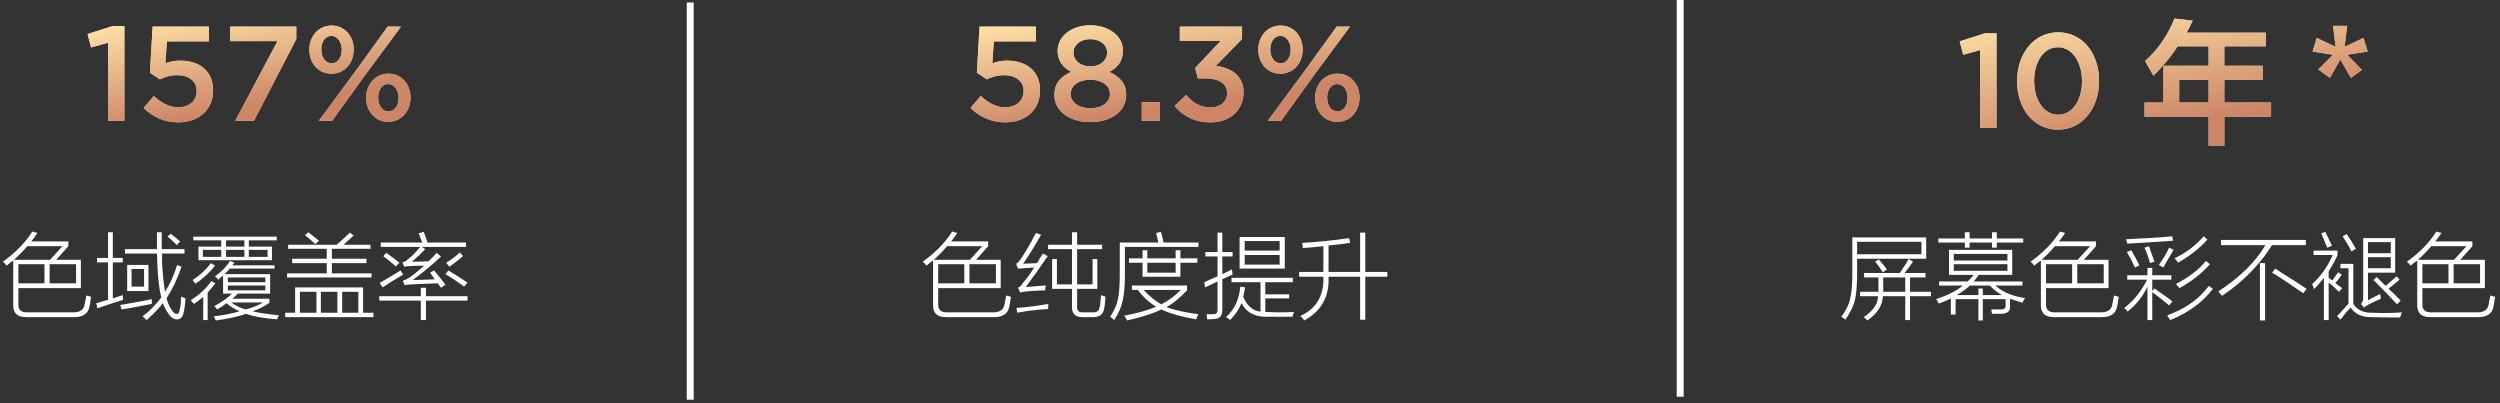 <svg 
 xmlns="http://www.w3.org/2000/svg"
 xmlns:xlink="http://www.w3.org/1999/xlink"
 width="372px" height="60px">
<rect width="100%" height="100%" fill="#333333" stroke="none"/>
<defs>
<linearGradient id="PSgrad_0" x1="50%" x2="0%" y1="86.603%" y2="0%">
  <stop offset="0%" stop-color="rgb(205,133,102)" stop-opacity="1" />
  <stop offset="100%" stop-color="rgb(255,228,168)" stop-opacity="1" />
</linearGradient>

</defs>
<path fill-rule="evenodd"  fill="rgb(255, 255, 255)"
 d="M63.383,44.729 L63.383,47.627 L62.618,47.627 L62.618,44.729 L56.438,44.729 L56.438,44.072 L62.618,44.072 L62.618,42.815 L63.383,42.815 L63.383,44.072 L69.563,44.072 L69.563,44.729 L63.383,44.729 ZM66.282,40.791 L66.719,40.245 C67.630,40.791 68.579,41.393 69.563,42.049 L69.071,42.651 C68.086,41.922 67.157,41.302 66.282,40.791 ZM66.883,39.697 L66.391,39.096 C67.193,38.623 67.868,38.112 68.414,37.565 L68.907,38.112 C68.250,38.659 67.575,39.187 66.883,39.697 ZM63.274,37.072 C62.618,37.766 61.961,38.385 61.305,38.932 C61.487,38.932 61.833,38.932 62.344,38.932 C63.000,38.896 63.474,38.877 63.766,38.877 C64.239,38.440 64.641,38.021 64.969,37.620 L65.625,38.166 C64.349,39.370 62.946,40.536 61.414,41.666 C62.071,41.666 63.164,41.630 64.696,41.557 C64.477,41.228 64.239,40.901 63.985,40.572 L64.586,40.245 C65.315,41.084 65.880,41.794 66.282,42.377 L65.625,42.815 C65.479,42.596 65.315,42.377 65.133,42.158 C64.440,42.195 63.438,42.232 62.125,42.268 C62.454,42.268 62.125,42.286 61.141,42.322 C60.813,42.322 60.503,42.359 60.211,42.432 L59.938,41.776 C60.266,41.666 60.575,41.521 60.868,41.338 C61.341,41.047 62.089,40.445 63.110,39.533 C62.344,39.533 61.633,39.552 60.977,39.588 C60.722,39.588 60.448,39.625 60.157,39.697 L59.883,39.041 C60.102,39.005 60.321,38.896 60.539,38.713 C61.268,38.166 61.925,37.510 62.508,36.745 L56.657,36.745 L56.657,36.088 L62.836,36.088 C62.800,35.979 62.727,35.797 62.618,35.541 C62.471,35.177 62.362,34.904 62.289,34.721 L63.055,34.502 C63.128,34.685 63.219,34.940 63.329,35.268 C63.474,35.633 63.565,35.906 63.602,36.088 L69.344,36.088 L69.344,36.745 L62.782,36.745 L63.274,37.072 ZM57.477,37.620 C58.243,38.166 58.899,38.659 59.446,39.096 L58.899,39.643 C58.169,38.987 57.550,38.477 57.039,38.112 L57.477,37.620 ZM59.993,40.846 C59.846,40.955 59.610,41.102 59.282,41.283 C58.771,41.576 57.987,42.068 56.930,42.760 L56.493,42.104 C56.857,41.885 57.385,41.576 58.078,41.174 C58.735,40.773 59.245,40.463 59.610,40.245 L59.993,40.846 ZM42.438,46.533 L43.914,46.533 L43.914,42.760 L54.032,42.760 L54.032,46.533 L55.563,46.533 L55.563,47.190 L42.438,47.190 L42.438,46.533 ZM50.914,46.533 L53.321,46.533 L53.321,43.416 L50.914,43.416 L50.914,46.533 ZM47.743,46.533 L50.203,46.533 L50.203,43.416 L47.743,43.416 L47.743,46.533 ZM44.625,46.533 L47.086,46.533 L47.086,43.416 L44.625,43.416 L44.625,46.533 ZM42.711,40.682 L48.617,40.682 L48.617,39.151 L43.477,39.151 L43.477,38.495 L48.617,38.495 L48.617,37.018 L42.875,37.018 L42.875,36.416 L50.094,36.416 C50.860,35.760 51.516,35.159 52.063,34.611 L52.610,35.049 C52.354,35.304 51.917,35.705 51.297,36.252 C51.735,35.888 51.680,35.943 51.133,36.416 L55.125,36.416 L55.125,37.018 L49.383,37.018 L49.383,38.495 L54.524,38.495 L54.524,39.151 L49.383,39.151 L49.383,40.682 L55.289,40.682 L55.289,41.283 L42.711,41.283 L42.711,40.682 ZM45.993,35.486 C45.700,35.268 45.500,35.104 45.391,34.995 L45.883,34.557 C46.174,34.776 46.539,35.068 46.977,35.432 C47.196,35.615 47.360,35.742 47.469,35.815 L46.922,36.307 C46.703,36.125 46.393,35.852 45.993,35.486 ZM36.586,46.697 C35.346,47.135 33.852,47.463 32.102,47.682 C32.065,47.536 31.956,47.335 31.774,47.080 C33.305,46.898 34.599,46.643 35.656,46.315 C34.963,46.023 34.307,45.623 33.688,45.112 C33.286,45.440 32.831,45.750 32.320,46.041 C32.247,45.932 32.102,45.768 31.883,45.549 C32.977,44.966 33.852,44.346 34.508,43.690 L33.195,43.690 L33.195,41.010 C33.122,41.084 32.995,41.174 32.813,41.283 C32.667,41.429 32.557,41.539 32.485,41.612 C32.448,41.576 32.411,41.539 32.375,41.502 C32.192,41.283 32.065,41.156 31.992,41.120 C32.940,40.463 33.688,39.697 34.235,38.822 L34.891,39.096 C34.854,39.133 34.799,39.187 34.727,39.260 C34.653,39.370 34.599,39.443 34.563,39.479 L40.852,39.479 L40.852,39.971 L34.180,39.971 C34.071,40.117 33.888,40.318 33.633,40.572 C33.524,40.682 33.450,40.755 33.414,40.791 L40.196,40.791 L40.196,43.690 L35.383,43.690 C35.127,43.982 34.854,44.237 34.563,44.455 L40.086,44.455 L40.086,45.057 C39.321,45.604 38.481,46.023 37.571,46.315 C38.409,46.533 39.721,46.733 41.508,46.916 C41.399,47.062 41.307,47.263 41.235,47.518 C39.302,47.372 37.753,47.098 36.586,46.697 ZM39.485,41.283 L33.906,41.283 L33.906,41.995 L39.485,41.995 L39.485,41.283 ZM39.485,43.197 L39.485,42.487 L33.906,42.487 L33.906,43.197 L39.485,43.197 ZM39.156,45.002 L34.399,45.002 C35.091,45.513 35.821,45.859 36.586,46.041 C37.571,45.786 38.427,45.440 39.156,45.002 ZM37.024,36.690 L40.469,36.690 L40.469,38.713 L29.531,38.713 L29.531,36.690 L32.922,36.690 L32.922,35.760 L28.766,35.760 L28.766,35.213 L41.180,35.213 L41.180,35.760 L37.024,35.760 L37.024,36.690 ZM37.024,38.221 L39.813,38.221 L39.813,37.182 L37.024,37.182 L37.024,38.221 ZM32.922,37.182 L30.188,37.182 L30.188,38.221 L32.922,38.221 L32.922,37.182 ZM36.367,35.760 L33.633,35.760 L33.633,36.690 L36.367,36.690 L36.367,35.760 ZM36.367,37.182 L33.633,37.182 L33.633,38.221 L36.367,38.221 L36.367,37.182 ZM31.992,39.533 C31.190,40.554 30.224,41.447 29.094,42.213 C29.057,42.141 28.985,42.049 28.875,41.940 C28.766,41.830 28.692,41.740 28.656,41.666 C29.713,41.010 30.625,40.172 31.391,39.151 L31.992,39.533 ZM32.047,42.158 C31.719,42.596 31.336,43.052 30.899,43.526 L30.899,47.627 L30.242,47.627 L30.242,44.182 C29.805,44.547 29.349,44.893 28.875,45.221 C28.838,45.185 28.766,45.112 28.656,45.002 C28.547,44.857 28.456,44.748 28.383,44.674 C29.659,43.873 30.680,42.924 31.445,41.830 L32.047,42.158 ZM26.305,46.697 C26.524,46.733 26.669,46.533 26.742,46.096 C26.852,45.732 26.924,45.076 26.961,44.127 C27.180,44.237 27.399,44.328 27.617,44.401 C27.544,45.312 27.453,45.987 27.344,46.424 C27.198,47.190 26.852,47.554 26.305,47.518 C25.867,47.518 25.484,47.280 25.156,46.807 C24.792,46.333 24.481,45.768 24.227,45.112 C23.789,45.732 22.987,46.569 21.820,47.627 C21.638,47.444 21.438,47.263 21.219,47.080 C22.313,46.241 23.242,45.294 24.008,44.237 C23.716,43.252 23.516,41.594 23.406,39.260 C23.406,38.786 23.388,38.276 23.352,37.729 L18.594,37.729 L18.594,37.072 L23.352,37.072 C23.352,36.271 23.352,35.432 23.352,34.557 L24.063,34.557 C24.063,35.322 24.063,36.161 24.063,37.072 L27.453,37.072 L27.453,37.729 L24.117,37.729 C24.117,38.276 24.117,38.768 24.117,39.205 C24.227,40.919 24.372,42.322 24.555,43.416 C25.284,42.286 25.885,40.955 26.359,39.424 L27.016,39.697 C26.395,41.484 25.649,43.052 24.774,44.401 C25.028,45.240 25.320,45.859 25.649,46.260 C25.867,46.588 26.086,46.733 26.305,46.697 ZM25.266,35.486 C25.120,35.377 25.010,35.286 24.938,35.213 L25.375,34.776 C25.885,35.141 26.359,35.523 26.797,35.924 L26.305,36.471 C26.086,36.216 25.739,35.888 25.266,35.486 ZM14.328,45.112 C14.547,45.076 14.856,44.984 15.258,44.838 C15.622,44.729 15.895,44.656 16.078,44.620 L16.078,39.041 L14.438,39.041 L14.438,38.385 L16.078,38.385 L16.078,34.557 L16.789,34.557 L16.789,38.385 L18.266,38.385 L18.266,39.041 L16.789,39.041 L16.789,44.401 C17.299,44.219 17.791,44.054 18.266,43.908 C18.266,44.273 18.284,44.510 18.320,44.620 C16.899,45.057 15.622,45.477 14.492,45.877 L14.328,45.112 ZM13.289,45.713 C13.070,46.733 12.268,47.225 10.883,47.190 L3.883,47.190 C2.606,47.190 1.969,46.606 1.969,45.440 L1.969,38.768 C1.641,38.987 1.312,39.242 0.984,39.533 C0.838,39.315 0.656,39.115 0.437,38.932 C2.333,37.584 3.791,36.088 4.812,34.447 L5.578,34.666 C5.286,35.104 4.977,35.523 4.648,35.924 L10.172,35.924 L10.172,36.635 L8.367,38.659 L12.031,38.659 L12.031,42.870 L2.734,42.870 L2.734,45.276 C2.698,46.114 3.172,46.514 4.156,46.479 L10.719,46.479 C11.813,46.514 12.432,46.151 12.578,45.385 C12.688,44.838 12.778,44.365 12.852,43.963 C12.924,44.000 12.997,44.018 13.070,44.018 C13.252,44.091 13.416,44.146 13.563,44.182 C13.526,44.328 13.489,44.529 13.453,44.783 C13.453,44.966 13.398,45.276 13.289,45.713 ZM9.297,36.635 L4.047,36.635 C3.463,37.328 2.807,38.002 2.078,38.659 L7.437,38.659 L9.297,36.635 ZM7.383,42.158 L11.320,42.158 L11.320,39.315 L7.383,39.315 L7.383,42.158 ZM6.617,42.158 L6.617,39.315 L2.734,39.315 L2.734,42.158 L6.617,42.158 ZM18.922,39.424 L22.094,39.424 L22.094,43.307 L18.922,43.307 L18.922,39.424 ZM19.578,42.651 L21.438,42.651 L21.438,40.026 L19.578,40.026 L19.578,42.651 ZM22.586,44.510 C22.586,44.729 22.586,44.966 22.586,45.221 C22.258,45.294 21.692,45.404 20.891,45.549 C19.614,45.804 18.684,45.969 18.102,46.041 L17.883,45.385 C18.502,45.276 19.541,45.094 21.000,44.838 C21.729,44.693 22.258,44.584 22.586,44.510 Z"/>
<path fill-rule="evenodd"  fill="rgb(236, 217, 202)"
 d="M57.769,18.124 C55.809,18.124 54.489,16.524 54.489,14.584 L54.489,14.544 C54.489,12.583 55.829,10.964 57.809,10.964 C59.769,10.964 61.089,12.583 61.089,14.504 L61.089,14.544 C61.089,16.484 59.749,18.124 57.769,18.124 ZM59.309,14.544 C59.309,13.424 58.669,12.503 57.769,12.503 C56.829,12.503 56.269,13.424 56.269,14.504 L56.269,14.544 C56.269,15.684 56.909,16.584 57.809,16.584 C58.749,16.584 59.309,15.664 59.309,14.584 L59.309,14.544 ZM49.429,17.964 L47.449,17.964 L52.949,10.524 L57.689,3.963 L59.669,3.963 L54.149,11.424 L49.429,17.964 ZM49.309,10.964 C47.349,10.964 46.029,9.363 46.029,7.423 L46.029,7.384 C46.029,5.423 47.369,3.804 49.349,3.804 C51.329,3.804 52.629,5.423 52.629,7.343 L52.629,7.384 C52.629,9.324 51.309,10.964 49.309,10.964 ZM50.849,7.384 C50.849,6.264 50.209,5.343 49.309,5.343 C48.369,5.343 47.809,6.264 47.809,7.343 L47.809,7.384 C47.809,8.524 48.449,9.424 49.349,9.424 C50.289,9.424 50.849,8.504 50.849,7.423 L50.849,7.384 ZM35.009,17.964 L41.289,6.124 L34.249,6.124 L34.249,3.963 L44.089,3.963 L44.089,5.824 L37.789,17.964 L35.009,17.964 ZM26.509,18.204 C24.369,18.204 22.689,17.344 21.369,16.064 L22.889,14.284 C24.009,15.324 25.189,15.964 26.489,15.964 C28.169,15.964 29.269,15.004 29.269,13.543 L29.269,13.504 C29.269,12.084 28.069,11.184 26.369,11.184 C25.369,11.184 24.509,11.463 23.789,11.804 L22.309,10.824 L22.709,3.963 L31.089,3.963 L31.089,6.163 L24.829,6.163 L24.609,9.424 C25.269,9.184 25.889,9.024 26.829,9.024 C29.549,9.024 31.709,10.464 31.709,13.424 L31.709,13.464 C31.709,16.324 29.609,18.204 26.509,18.204 ZM16.069,6.363 L13.549,7.063 L13.029,5.064 L16.809,3.864 L18.509,3.864 L18.509,17.964 L16.069,17.964 L16.069,6.363 Z"/>
<path fill="url(#PSgrad_0)"
 d="M57.769,18.124 C55.809,18.124 54.489,16.524 54.489,14.584 L54.489,14.544 C54.489,12.583 55.829,10.964 57.809,10.964 C59.769,10.964 61.089,12.583 61.089,14.504 L61.089,14.544 C61.089,16.484 59.749,18.124 57.769,18.124 ZM59.309,14.544 C59.309,13.424 58.669,12.503 57.769,12.503 C56.829,12.503 56.269,13.424 56.269,14.504 L56.269,14.544 C56.269,15.684 56.909,16.584 57.809,16.584 C58.749,16.584 59.309,15.664 59.309,14.584 L59.309,14.544 ZM49.429,17.964 L47.449,17.964 L52.949,10.524 L57.689,3.963 L59.669,3.963 L54.149,11.424 L49.429,17.964 ZM49.309,10.964 C47.349,10.964 46.029,9.363 46.029,7.423 L46.029,7.384 C46.029,5.423 47.369,3.804 49.349,3.804 C51.329,3.804 52.629,5.423 52.629,7.343 L52.629,7.384 C52.629,9.324 51.309,10.964 49.309,10.964 ZM50.849,7.384 C50.849,6.264 50.209,5.343 49.309,5.343 C48.369,5.343 47.809,6.264 47.809,7.343 L47.809,7.384 C47.809,8.524 48.449,9.424 49.349,9.424 C50.289,9.424 50.849,8.504 50.849,7.423 L50.849,7.384 ZM35.009,17.964 L41.289,6.124 L34.249,6.124 L34.249,3.963 L44.089,3.963 L44.089,5.824 L37.789,17.964 L35.009,17.964 ZM26.509,18.204 C24.369,18.204 22.689,17.344 21.369,16.064 L22.889,14.284 C24.009,15.324 25.189,15.964 26.489,15.964 C28.169,15.964 29.269,15.004 29.269,13.543 L29.269,13.504 C29.269,12.084 28.069,11.184 26.369,11.184 C25.369,11.184 24.509,11.463 23.789,11.804 L22.309,10.824 L22.709,3.963 L31.089,3.963 L31.089,6.163 L24.829,6.163 L24.609,9.424 C25.269,9.184 25.889,9.024 26.829,9.024 C29.549,9.024 31.709,10.464 31.709,13.424 L31.709,13.464 C31.709,16.324 29.609,18.204 26.509,18.204 ZM16.069,6.363 L13.549,7.063 L13.029,5.064 L16.809,3.864 L18.509,3.864 L18.509,17.964 L16.069,17.964 L16.069,6.363 Z"/>
<path fill-rule="evenodd"  fill="rgb(236, 217, 202)"
 d="M198.977,18.124 C197.017,18.124 195.697,16.524 195.697,14.584 L195.697,14.544 C195.697,12.583 197.037,10.964 199.017,10.964 C200.977,10.964 202.297,12.583 202.297,14.504 L202.297,14.544 C202.297,16.484 200.957,18.124 198.977,18.124 ZM200.517,14.544 C200.517,13.424 199.877,12.503 198.977,12.503 C198.037,12.503 197.477,13.424 197.477,14.504 L197.477,14.544 C197.477,15.684 198.117,16.584 199.017,16.584 C199.957,16.584 200.517,15.664 200.517,14.584 L200.517,14.544 ZM190.637,17.964 L188.657,17.964 L194.157,10.524 L198.897,3.963 L200.877,3.963 L195.357,11.424 L190.637,17.964 ZM190.517,10.964 C188.557,10.964 187.237,9.363 187.237,7.423 L187.237,7.384 C187.237,5.423 188.577,3.804 190.557,3.804 C192.537,3.804 193.837,5.423 193.837,7.343 L193.837,7.384 C193.837,9.324 192.517,10.964 190.517,10.964 ZM192.057,7.384 C192.057,6.264 191.417,5.343 190.517,5.343 C189.577,5.343 189.017,6.264 189.017,7.343 L189.017,7.384 C189.017,8.524 189.657,9.424 190.557,9.424 C191.497,9.424 192.057,8.504 192.057,7.423 L192.057,7.384 ZM180.137,18.204 C177.697,18.204 175.957,17.184 174.777,15.764 L176.497,14.143 C177.497,15.324 178.617,15.984 180.177,15.984 C181.537,15.984 182.597,15.144 182.597,13.864 L182.597,13.824 C182.597,12.444 181.337,11.664 179.377,11.664 L178.237,11.664 L177.837,10.123 L181.617,6.104 L175.557,6.104 L175.557,3.963 L184.817,3.963 L184.817,5.804 L180.917,9.803 C183.037,10.064 185.037,11.144 185.037,13.724 L185.037,13.764 C185.037,16.344 183.057,18.204 180.137,18.204 ZM169.897,15.204 L172.557,15.204 L172.557,17.964 L169.897,17.964 L169.897,15.204 ZM162.237,18.164 C159.177,18.164 156.897,16.564 156.897,14.143 L156.897,14.104 C156.897,12.423 157.837,11.364 159.417,10.703 C158.237,10.084 157.377,9.143 157.377,7.583 L157.377,7.544 C157.377,5.403 159.437,3.763 162.237,3.763 C165.037,3.763 167.097,5.384 167.097,7.544 L167.097,7.583 C167.097,9.143 166.237,10.084 165.057,10.703 C166.597,11.404 167.577,12.404 167.577,14.064 L167.577,14.104 C167.577,16.624 165.297,18.164 162.237,18.164 ZM164.737,7.783 C164.737,6.704 163.737,5.824 162.237,5.824 C160.737,5.824 159.737,6.704 159.737,7.783 L159.737,7.824 C159.737,9.024 160.797,9.883 162.237,9.883 C163.677,9.883 164.737,9.024 164.737,7.824 L164.737,7.783 ZM165.157,13.964 C165.157,12.684 163.897,11.864 162.237,11.864 C160.577,11.864 159.317,12.684 159.317,13.964 L159.317,14.004 C159.317,15.144 160.397,16.104 162.237,16.104 C164.077,16.104 165.157,15.164 165.157,14.004 L165.157,13.964 ZM149.557,18.204 C147.417,18.204 145.737,17.344 144.417,16.064 L145.937,14.284 C147.057,15.324 148.237,15.964 149.537,15.964 C151.217,15.964 152.318,15.004 152.318,13.543 L152.318,13.504 C152.318,12.084 151.117,11.184 149.417,11.184 C148.417,11.184 147.557,11.463 146.837,11.804 L145.357,10.824 L145.757,3.963 L154.138,3.963 L154.138,6.163 L147.877,6.163 L147.657,9.424 C148.317,9.184 148.937,9.024 149.877,9.024 C152.597,9.024 154.758,10.464 154.758,13.424 L154.758,13.464 C154.758,16.324 152.658,18.204 149.557,18.204 Z"/>
<path fill="url(#PSgrad_0)"
 d="M198.977,18.124 C197.017,18.124 195.697,16.524 195.697,14.584 L195.697,14.544 C195.697,12.583 197.037,10.964 199.017,10.964 C200.977,10.964 202.297,12.583 202.297,14.504 L202.297,14.544 C202.297,16.484 200.957,18.124 198.977,18.124 ZM200.517,14.544 C200.517,13.424 199.877,12.503 198.977,12.503 C198.037,12.503 197.477,13.424 197.477,14.504 L197.477,14.544 C197.477,15.684 198.117,16.584 199.017,16.584 C199.957,16.584 200.517,15.664 200.517,14.584 L200.517,14.544 ZM190.637,17.964 L188.657,17.964 L194.157,10.524 L198.897,3.963 L200.877,3.963 L195.357,11.424 L190.637,17.964 ZM190.517,10.964 C188.557,10.964 187.237,9.363 187.237,7.423 L187.237,7.384 C187.237,5.423 188.577,3.804 190.557,3.804 C192.537,3.804 193.837,5.423 193.837,7.343 L193.837,7.384 C193.837,9.324 192.517,10.964 190.517,10.964 ZM192.057,7.384 C192.057,6.264 191.417,5.343 190.517,5.343 C189.577,5.343 189.017,6.264 189.017,7.343 L189.017,7.384 C189.017,8.524 189.657,9.424 190.557,9.424 C191.497,9.424 192.057,8.504 192.057,7.423 L192.057,7.384 ZM180.137,18.204 C177.697,18.204 175.957,17.184 174.777,15.764 L176.497,14.143 C177.497,15.324 178.617,15.984 180.177,15.984 C181.537,15.984 182.597,15.144 182.597,13.864 L182.597,13.824 C182.597,12.444 181.337,11.664 179.377,11.664 L178.237,11.664 L177.837,10.123 L181.617,6.104 L175.557,6.104 L175.557,3.963 L184.817,3.963 L184.817,5.804 L180.917,9.803 C183.037,10.064 185.037,11.144 185.037,13.724 L185.037,13.764 C185.037,16.344 183.057,18.204 180.137,18.204 ZM169.897,15.204 L172.557,15.204 L172.557,17.964 L169.897,17.964 L169.897,15.204 ZM162.237,18.164 C159.177,18.164 156.897,16.564 156.897,14.143 L156.897,14.104 C156.897,12.423 157.837,11.364 159.417,10.703 C158.237,10.084 157.377,9.143 157.377,7.583 L157.377,7.544 C157.377,5.403 159.437,3.763 162.237,3.763 C165.037,3.763 167.097,5.384 167.097,7.544 L167.097,7.583 C167.097,9.143 166.237,10.084 165.057,10.703 C166.597,11.404 167.577,12.404 167.577,14.064 L167.577,14.104 C167.577,16.624 165.297,18.164 162.237,18.164 ZM164.737,7.783 C164.737,6.704 163.737,5.824 162.237,5.824 C160.737,5.824 159.737,6.704 159.737,7.783 L159.737,7.824 C159.737,9.024 160.797,9.883 162.237,9.883 C163.677,9.883 164.737,9.024 164.737,7.824 L164.737,7.783 ZM165.157,13.964 C165.157,12.684 163.897,11.864 162.237,11.864 C160.577,11.864 159.317,12.684 159.317,13.964 L159.317,14.004 C159.317,15.144 160.397,16.104 162.237,16.104 C164.077,16.104 165.157,15.164 165.157,14.004 L165.157,13.964 ZM149.557,18.204 C147.417,18.204 145.737,17.344 144.417,16.064 L145.937,14.284 C147.057,15.324 148.237,15.964 149.537,15.964 C151.217,15.964 152.318,15.004 152.318,13.543 L152.318,13.504 C152.318,12.084 151.117,11.184 149.417,11.184 C148.417,11.184 147.557,11.463 146.837,11.804 L145.357,10.824 L145.757,3.963 L154.138,3.963 L154.138,6.163 L147.877,6.163 L147.657,9.424 C148.317,9.184 148.937,9.024 149.877,9.024 C152.597,9.024 154.758,10.464 154.758,13.424 L154.758,13.464 C154.758,16.324 152.658,18.204 149.557,18.204 Z"/>
<path fill-rule="evenodd"  fill="rgb(236, 217, 202)"
 d="M352.310,7.677 L349.263,8.145 L351.451,10.411 L349.810,11.583 L348.248,8.848 L346.685,11.583 L344.967,10.333 L347.154,8.145 L344.107,7.677 L344.732,5.645 L347.545,6.974 L347.154,3.848 L349.263,3.848 L348.873,6.974 L351.685,5.645 L352.310,7.677 ZM330.982,21.661 L328.638,21.661 L328.638,17.364 L319.107,17.364 L319.107,15.255 L321.920,15.255 L321.920,9.786 L328.638,9.786 L328.638,6.895 L324.029,6.895 C323.143,8.302 321.945,9.760 320.435,11.270 C319.966,10.438 319.549,9.708 319.185,9.083 C321.111,7.364 322.570,5.255 323.560,2.754 L326.294,3.067 C326.138,3.328 325.955,3.692 325.748,4.161 C325.591,4.473 325.461,4.707 325.357,4.864 L337.154,4.864 L337.154,6.895 L330.982,6.895 L330.982,9.786 L336.685,9.786 L336.685,11.895 L330.982,11.895 L330.982,15.255 L337.935,15.255 L337.935,17.364 L330.982,17.364 L330.982,21.661 ZM328.638,11.895 L324.263,11.895 L324.263,15.255 L328.638,15.255 L328.638,11.895 ZM306.222,19.291 C302.542,19.291 300.142,16.091 300.142,12.091 L300.142,12.051 C300.142,8.051 302.582,4.811 306.262,4.811 C309.922,4.811 312.342,8.011 312.342,12.011 L312.342,12.051 C312.342,16.051 309.902,19.291 306.222,19.291 ZM309.802,12.051 C309.802,9.291 308.382,7.031 306.222,7.031 C304.062,7.031 302.682,9.251 302.682,12.011 L302.682,12.051 C302.682,14.811 304.082,17.071 306.262,17.071 C308.442,17.071 309.802,14.831 309.802,12.091 L309.802,12.051 ZM294.642,7.451 L292.122,8.151 L291.602,6.151 L295.382,4.951 L297.082,4.951 L297.082,19.051 L294.642,19.051 L294.642,7.451 Z"/>
<path fill="url(#PSgrad_0)"
 d="M352.310,7.677 L349.263,8.145 L351.451,10.411 L349.810,11.583 L348.248,8.848 L346.685,11.583 L344.967,10.333 L347.154,8.145 L344.107,7.677 L344.732,5.645 L347.545,6.974 L347.154,3.848 L349.263,3.848 L348.873,6.974 L351.685,5.645 L352.310,7.677 ZM330.982,21.661 L328.638,21.661 L328.638,17.364 L319.107,17.364 L319.107,15.255 L321.920,15.255 L321.920,9.786 L328.638,9.786 L328.638,6.895 L324.029,6.895 C323.143,8.302 321.945,9.760 320.435,11.270 C319.966,10.438 319.549,9.708 319.185,9.083 C321.111,7.364 322.570,5.255 323.560,2.754 L326.294,3.067 C326.138,3.328 325.955,3.692 325.748,4.161 C325.591,4.473 325.461,4.707 325.357,4.864 L337.154,4.864 L337.154,6.895 L330.982,6.895 L330.982,9.786 L336.685,9.786 L336.685,11.895 L330.982,11.895 L330.982,15.255 L337.935,15.255 L337.935,17.364 L330.982,17.364 L330.982,21.661 ZM328.638,11.895 L324.263,11.895 L324.263,15.255 L328.638,15.255 L328.638,11.895 ZM306.222,19.291 C302.542,19.291 300.142,16.091 300.142,12.091 L300.142,12.051 C300.142,8.051 302.582,4.811 306.262,4.811 C309.922,4.811 312.342,8.011 312.342,12.011 L312.342,12.051 C312.342,16.051 309.902,19.291 306.222,19.291 ZM309.802,12.051 C309.802,9.291 308.382,7.031 306.222,7.031 C304.062,7.031 302.682,9.251 302.682,12.011 L302.682,12.051 C302.682,14.811 304.082,17.071 306.262,17.071 C308.442,17.071 309.802,14.831 309.802,12.091 L309.802,12.051 ZM294.642,7.451 L292.122,8.151 L291.602,6.151 L295.382,4.951 L297.082,4.951 L297.082,19.051 L294.642,19.051 L294.642,7.451 Z"/>
<path fill-rule="evenodd"  fill="rgb(255, 255, 255)"
 d="M203.153,41.174 L203.153,47.572 L202.387,47.572 L202.387,41.174 L197.684,41.174 C197.829,44.127 196.626,46.296 194.074,47.682 C193.856,47.354 193.655,47.135 193.473,47.026 C195.879,45.932 197.028,43.982 196.918,41.174 L193.309,41.174 L193.309,40.463 L196.918,40.463 L196.918,36.635 C196.553,36.672 196.006,36.727 195.278,36.799 C194.657,36.836 194.184,36.873 193.856,36.909 C193.856,36.617 193.819,36.361 193.746,36.143 C196.188,35.998 198.522,35.760 200.746,35.432 L200.910,36.143 C199.926,36.289 198.850,36.416 197.684,36.526 L197.684,40.463 L202.387,40.463 L202.387,34.611 L203.153,34.611 L203.153,40.463 L206.434,40.463 L206.434,41.174 L203.153,41.174 ZM188.606,46.424 C189.845,46.497 191.157,46.497 192.543,46.424 C192.506,46.533 192.452,46.697 192.379,46.916 C192.342,47.026 192.324,47.098 192.324,47.135 C190.866,47.135 189.517,47.135 188.277,47.135 C186.600,47.098 185.415,46.424 184.723,45.112 C184.395,45.987 183.829,46.825 183.027,47.627 C182.991,47.590 182.936,47.536 182.863,47.463 C182.790,47.389 182.645,47.299 182.426,47.190 C183.665,46.096 184.376,44.584 184.559,42.651 L185.270,42.760 C185.233,42.906 185.196,43.107 185.160,43.362 C185.087,43.727 185.032,44.000 184.996,44.182 C185.579,45.531 186.436,46.260 187.567,46.370 L187.567,41.995 L183.246,41.995 L183.246,41.338 L192.379,41.338 L192.379,41.995 L188.277,41.995 L188.277,43.799 L191.832,43.799 L191.832,44.401 L188.277,44.401 L188.277,46.424 C188.387,46.424 188.496,46.424 188.606,46.424 ZM184.449,35.268 L191.176,35.268 L191.176,39.971 L184.449,39.971 L184.449,35.268 ZM185.215,39.370 L190.410,39.370 L190.410,37.947 L185.215,37.947 L185.215,39.370 ZM185.215,37.291 L190.410,37.291 L190.410,35.870 L185.215,35.870 L185.215,37.291 ZM183.301,40.080 C183.337,40.154 183.356,40.281 183.356,40.463 C183.392,40.646 183.410,40.773 183.410,40.846 C183.337,40.883 183.227,40.937 183.082,41.010 C182.790,41.120 182.389,41.302 181.879,41.557 L181.879,46.041 C181.915,46.989 181.496,47.463 180.621,47.463 C180.402,47.499 180.074,47.518 179.637,47.518 C179.563,47.080 179.527,46.825 179.527,46.752 C179.746,46.752 180.056,46.752 180.457,46.752 C180.967,46.788 181.204,46.551 181.168,46.041 L181.168,41.885 C180.913,41.995 180.530,42.177 180.020,42.432 C179.692,42.578 179.454,42.687 179.309,42.760 L179.199,41.995 C179.381,41.922 179.655,41.794 180.020,41.612 C180.530,41.393 180.913,41.228 181.168,41.120 L181.168,38.166 L179.363,38.166 L179.363,37.510 L181.168,37.510 L181.168,34.611 L181.879,34.611 L181.879,37.510 L183.410,37.510 L183.410,38.166 L181.879,38.166 L181.879,40.791 C182.389,40.572 182.863,40.336 183.301,40.080 ZM177.996,47.518 C175.845,47.153 174.113,46.661 172.801,46.041 C171.670,46.624 169.975,47.171 167.715,47.682 C167.678,47.645 167.641,47.572 167.605,47.463 C167.532,47.354 167.423,47.190 167.277,46.971 C168.954,46.679 170.540,46.241 172.035,45.658 C170.977,45.002 170.066,44.164 169.301,43.143 L168.426,43.143 L168.426,42.487 L176.629,42.487 L176.629,43.197 C175.571,44.328 174.551,45.166 173.566,45.713 C174.952,46.187 176.538,46.533 178.324,46.752 C178.288,46.825 178.233,46.934 178.160,47.080 C178.087,47.299 178.032,47.444 177.996,47.518 ZM175.699,43.143 L170.176,43.143 C171.087,44.127 171.962,44.838 172.801,45.276 C173.895,44.729 174.860,44.018 175.699,43.143 ZM170.012,41.174 L170.012,39.096 L167.988,39.096 L167.988,38.440 L170.012,38.440 L170.012,37.236 L170.723,37.236 L170.723,38.440 L174.934,38.440 L174.934,37.236 L175.645,37.236 L175.645,38.440 L178.160,38.440 L178.160,39.096 L175.645,39.096 L175.645,41.174 L170.012,41.174 ZM174.934,39.096 L170.723,39.096 L170.723,40.572 L174.934,40.572 L174.934,39.096 ZM167.387,40.682 C167.387,42.469 167.277,43.818 167.059,44.729 C166.876,45.640 166.457,46.606 165.801,47.627 C165.618,47.481 165.418,47.317 165.199,47.135 C165.819,46.187 166.202,45.312 166.348,44.510 C166.530,43.745 166.621,42.432 166.621,40.572 L166.621,36.088 L172.363,36.088 C172.327,35.906 172.272,35.669 172.199,35.377 C172.126,35.049 172.071,34.812 172.035,34.666 L172.746,34.502 C172.891,34.977 173.020,35.505 173.129,36.088 L178.324,36.088 L178.324,36.745 L167.387,36.745 L167.387,40.682 ZM161.152,46.479 L162.574,46.479 C163.157,46.514 163.504,46.278 163.613,45.768 C163.723,45.294 163.795,44.674 163.832,43.908 C164.051,44.018 164.269,44.091 164.488,44.127 C164.452,45.002 164.379,45.640 164.269,46.041 C164.123,46.807 163.577,47.190 162.629,47.190 L161.043,47.190 C160.022,47.190 159.512,46.697 159.512,45.713 L159.512,42.979 L156.559,42.979 L156.559,38.549 L157.269,38.549 L157.269,42.322 L159.512,42.322 L159.512,37.072 L155.957,37.072 L155.957,36.416 L159.512,36.416 L159.512,34.557 L160.277,34.557 L160.277,36.416 L163.996,36.416 L163.996,37.072 L160.277,37.072 L160.277,42.322 L162.574,42.322 L162.574,38.549 L163.285,38.549 L163.285,42.979 L160.277,42.979 L160.277,45.604 C160.241,46.223 160.532,46.514 161.152,46.479 ZM154.152,42.596 C154.809,42.523 155.301,42.487 155.629,42.487 C155.555,42.705 155.519,42.943 155.519,43.197 C153.441,43.271 152.201,43.380 151.801,43.526 L151.473,42.815 C151.764,42.705 151.983,42.505 152.129,42.213 C152.785,41.447 153.368,40.646 153.879,39.807 C153.113,39.844 152.383,39.898 151.691,39.971 C151.764,39.935 151.691,39.935 151.473,39.971 L151.199,39.260 C151.454,39.115 151.655,38.914 151.801,38.659 C152.383,37.857 153.168,36.526 154.152,34.666 L154.918,34.940 C154.006,36.544 153.113,37.984 152.238,39.260 C152.457,39.224 152.803,39.205 153.277,39.205 C153.751,39.169 154.098,39.151 154.316,39.151 C154.571,38.677 154.863,38.203 155.191,37.729 L155.902,38.112 C154.662,39.935 153.569,41.466 152.621,42.705 C152.949,42.669 153.459,42.633 154.152,42.596 ZM150.160,45.713 C149.941,46.733 149.139,47.225 147.754,47.190 L140.754,47.190 C139.477,47.190 138.840,46.606 138.840,45.440 L138.840,38.768 C138.511,38.987 138.183,39.242 137.855,39.533 C137.709,39.315 137.527,39.115 137.308,38.932 C139.204,37.584 140.662,36.088 141.683,34.447 L142.449,34.666 C142.157,35.104 141.848,35.523 141.519,35.924 L147.043,35.924 L147.043,36.635 L145.238,38.659 L148.902,38.659 L148.902,42.870 L139.605,42.870 L139.605,45.276 C139.569,46.114 140.043,46.514 141.027,46.479 L147.590,46.479 C148.683,46.514 149.303,46.151 149.449,45.385 C149.558,44.838 149.649,44.365 149.723,43.963 C149.795,44.000 149.868,44.018 149.941,44.018 C150.123,44.091 150.287,44.146 150.433,44.182 C150.397,44.328 150.360,44.529 150.324,44.783 C150.324,44.966 150.269,45.276 150.160,45.713 ZM146.168,36.635 L140.918,36.635 C140.334,37.328 139.678,38.002 138.949,38.659 L144.308,38.659 L146.168,36.635 ZM144.254,42.158 L148.191,42.158 L148.191,39.315 L144.254,39.315 L144.254,42.158 ZM143.488,42.158 L143.488,39.315 L139.605,39.315 L139.605,42.158 L143.488,42.158 ZM155.957,45.987 C154.426,46.059 152.894,46.241 151.363,46.533 L151.254,45.822 C152.785,45.713 154.371,45.513 156.012,45.221 C155.975,45.513 155.957,45.768 155.957,45.987 Z"/>
<path fill-rule="evenodd"  fill="rgb(255, 255, 255)"
 d="M371.169,44.783 C371.169,44.966 371.114,45.276 371.005,45.713 C370.786,46.733 369.984,47.225 368.599,47.190 L361.599,47.190 C360.322,47.190 359.684,46.606 359.684,45.440 L359.684,38.768 C359.356,38.987 359.028,39.242 358.700,39.533 C358.554,39.315 358.372,39.115 358.153,38.932 C360.048,37.584 361.507,36.088 362.528,34.447 L363.294,34.666 C363.002,35.104 362.692,35.523 362.364,35.924 L367.888,35.924 L367.888,36.635 L366.083,38.659 L369.747,38.659 L369.747,42.870 L360.450,42.870 L360.450,45.276 C360.413,46.114 360.888,46.514 361.872,46.479 L368.434,46.479 C369.528,46.514 370.148,46.151 370.294,45.385 C370.403,44.838 370.494,44.365 370.567,43.963 C370.640,44.000 370.713,44.018 370.786,44.018 C370.968,44.091 371.132,44.146 371.278,44.182 C371.241,44.328 371.205,44.529 371.169,44.783 ZM367.013,36.635 L361.763,36.635 C361.179,37.328 360.523,38.002 359.794,38.659 L365.153,38.659 L367.013,36.635 ZM365.099,42.158 L369.036,42.158 L369.036,39.315 L365.099,39.315 L365.099,42.158 ZM364.333,42.158 L364.333,39.315 L360.450,39.315 L360.450,42.158 L364.333,42.158 ZM357.114,47.245 C355.364,47.245 353.960,47.225 352.903,47.190 C351.481,47.225 350.442,46.752 349.786,45.768 C349.421,46.096 348.911,46.697 348.255,47.572 L347.762,47.026 C347.835,46.952 347.945,46.843 348.091,46.697 C348.528,46.187 348.984,45.678 349.458,45.166 L349.458,39.916 L348.255,39.916 L348.255,39.260 L350.169,39.260 L350.169,45.221 C350.752,46.132 351.700,46.569 353.013,46.533 C354.580,46.606 356.038,46.588 357.388,46.479 C357.351,46.588 357.314,46.715 357.278,46.862 C357.205,47.044 357.150,47.171 357.114,47.245 ZM356.677,45.276 C355.765,44.291 354.598,43.088 353.177,41.666 L353.669,41.228 C354.106,41.666 354.544,42.104 354.981,42.541 C355.419,42.177 355.966,41.703 356.622,41.120 L357.059,41.612 C356.841,41.794 356.513,42.068 356.075,42.432 C355.783,42.651 355.564,42.834 355.419,42.979 C356.038,43.526 356.640,44.109 357.224,44.729 L356.677,45.276 ZM352.356,44.674 C352.575,44.565 352.884,44.401 353.286,44.182 C353.723,43.963 354.015,43.818 354.161,43.745 C354.161,43.818 354.179,43.908 354.216,44.018 C354.252,44.201 354.270,44.346 354.270,44.455 C353.723,44.674 353.103,44.966 352.411,45.330 C352.155,45.477 351.937,45.623 351.755,45.768 L351.317,45.221 C351.536,45.002 351.645,44.693 351.645,44.291 L351.645,35.432 L356.403,35.432 L356.403,40.572 L352.356,40.572 L352.356,44.674 ZM355.747,36.034 L352.356,36.034 L352.356,37.674 L355.747,37.674 L355.747,36.034 ZM355.747,39.916 L355.747,38.276 L352.356,38.276 L352.356,39.916 L355.747,39.916 ZM349.677,36.963 C349.202,36.125 348.838,35.523 348.583,35.159 L349.184,34.830 C349.767,35.669 350.224,36.398 350.552,37.018 L349.895,37.401 C349.822,37.291 349.749,37.146 349.677,36.963 ZM346.669,41.447 C346.814,41.594 346.942,41.685 347.052,41.721 C347.380,41.283 347.671,40.883 347.927,40.518 L348.473,40.901 C348.364,41.010 348.218,41.193 348.036,41.447 C347.817,41.740 347.634,41.959 347.489,42.104 C347.598,42.177 347.780,42.322 348.036,42.541 C348.255,42.687 348.419,42.797 348.528,42.870 L348.036,43.416 C347.780,43.161 347.434,42.834 346.997,42.432 C346.778,42.286 346.614,42.158 346.505,42.049 L346.505,47.627 L345.794,47.627 L345.794,41.338 C345.575,41.630 345.210,42.068 344.700,42.651 C344.517,42.797 344.390,42.924 344.317,43.033 C344.280,42.924 344.244,42.797 344.208,42.651 C344.134,42.469 344.080,42.341 344.044,42.268 C345.319,41.138 346.341,39.697 347.106,37.947 L344.263,37.947 L344.263,37.291 L347.817,37.291 L347.817,38.002 C347.380,38.914 346.942,39.716 346.505,40.408 L346.505,41.338 C346.541,41.375 346.595,41.411 346.669,41.447 ZM345.630,35.268 C345.520,35.013 345.447,34.830 345.411,34.721 L346.012,34.502 C346.304,35.086 346.632,35.779 346.997,36.580 L346.286,36.854 C346.177,36.562 345.958,36.034 345.630,35.268 ZM338.083,40.572 L338.575,39.971 C338.794,40.117 339.122,40.336 339.559,40.627 C341.309,41.721 342.530,42.505 343.223,42.979 L342.731,43.635 C340.470,42.068 338.921,41.047 338.083,40.572 ZM330.645,44.018 C330.426,43.799 330.244,43.580 330.098,43.362 C333.306,41.248 335.640,38.951 337.098,36.471 L330.481,36.471 L330.481,35.705 L343.114,35.705 L343.114,36.471 L338.083,36.471 C336.223,39.424 333.744,41.940 330.645,44.018 ZM322.661,47.245 C322.587,47.098 322.533,46.989 322.497,46.916 C325.158,45.969 327.218,44.510 328.676,42.541 L329.278,42.979 C327.747,44.984 325.632,46.533 322.934,47.627 C322.897,47.554 322.806,47.426 322.661,47.245 ZM324.028,42.541 C323.919,42.396 323.827,42.304 323.754,42.268 C325.687,41.283 327.181,40.135 328.239,38.822 L328.840,39.315 C327.564,40.737 326.051,41.922 324.301,42.870 C324.265,42.797 324.173,42.687 324.028,42.541 ZM323.590,38.440 C325.304,37.602 326.744,36.508 327.911,35.159 L328.458,35.651 C327.327,36.927 325.869,38.076 324.083,39.096 C323.973,38.877 323.809,38.659 323.590,38.440 ZM321.895,39.807 L321.239,39.424 C321.931,38.440 322.442,37.584 322.770,36.854 L323.426,37.182 C323.243,37.510 322.952,38.002 322.551,38.659 C322.296,39.133 322.077,39.516 321.895,39.807 ZM316.536,36.252 C316.499,36.034 316.444,35.815 316.372,35.596 C319.106,35.486 321.384,35.341 323.208,35.159 L323.372,35.815 C322.497,35.888 321.130,35.979 319.270,36.088 C318.067,36.161 317.155,36.216 316.536,36.252 ZM317.137,37.236 C317.757,38.330 318.158,39.078 318.340,39.479 L317.684,39.807 C317.319,39.005 316.919,38.240 316.481,37.510 L317.137,37.236 ZM319.106,36.854 L319.762,36.635 C319.981,37.219 320.255,37.984 320.583,38.932 L319.926,39.151 C319.708,38.349 319.434,37.584 319.106,36.854 ZM316.536,41.612 L316.536,40.955 L319.543,40.955 L319.543,39.862 L320.255,39.862 L320.255,40.955 L323.098,40.955 L323.098,41.612 L320.255,41.612 L320.255,43.307 L320.583,42.924 C321.384,43.471 322.278,44.109 323.262,44.838 L322.770,45.440 C321.858,44.674 321.020,44.018 320.255,43.471 L320.255,47.627 L319.543,47.627 L319.543,42.651 C318.851,44.109 317.866,45.349 316.590,46.370 C316.554,46.296 316.462,46.187 316.317,46.041 C316.208,45.969 316.134,45.896 316.098,45.822 C317.483,44.765 318.614,43.362 319.489,41.612 L316.536,41.612 ZM315.004,45.713 C314.786,46.733 313.983,47.225 312.598,47.190 L305.598,47.190 C304.321,47.190 303.684,46.606 303.684,45.440 L303.684,38.768 C303.356,38.987 303.028,39.242 302.700,39.533 C302.553,39.315 302.372,39.115 302.153,38.932 C304.048,37.584 305.507,36.088 306.528,34.447 L307.293,34.666 C307.001,35.104 306.692,35.523 306.364,35.924 L311.887,35.924 L311.887,36.635 L310.083,38.659 L313.747,38.659 L313.747,42.870 L304.450,42.870 L304.450,45.276 C304.413,46.114 304.887,46.514 305.872,46.479 L312.434,46.479 C313.528,46.514 314.147,46.151 314.294,45.385 C314.403,44.838 314.493,44.365 314.567,43.963 C314.640,44.000 314.712,44.018 314.786,44.018 C314.968,44.091 315.132,44.146 315.278,44.182 C315.241,44.328 315.204,44.529 315.169,44.783 C315.169,44.966 315.114,45.276 315.004,45.713 ZM311.012,36.635 L305.762,36.635 C305.179,37.328 304.522,38.002 303.793,38.659 L309.153,38.659 L311.012,36.635 ZM309.098,42.158 L313.036,42.158 L313.036,39.315 L309.098,39.315 L309.098,42.158 ZM308.333,42.158 L308.333,39.315 L304.450,39.315 L304.450,42.158 L308.333,42.158 ZM300.950,45.057 C300.840,45.021 300.676,44.966 300.457,44.893 C300.093,44.783 299.637,44.638 299.090,44.455 L299.090,45.658 C299.126,46.315 298.689,46.661 297.778,46.697 C297.340,46.697 296.884,46.697 296.411,46.697 L296.301,46.041 C296.411,46.041 296.848,46.041 297.614,46.041 C298.196,46.077 298.470,45.877 298.434,45.440 L298.434,44.510 L295.043,44.510 L295.043,47.682 L294.387,47.682 L294.387,44.510 L290.996,44.510 L290.996,46.807 L290.286,46.807 L290.286,44.401 C290.030,44.547 289.629,44.729 289.082,44.947 C288.827,45.057 288.626,45.130 288.481,45.166 C288.371,44.947 288.243,44.729 288.098,44.510 C289.775,43.963 291.106,43.289 292.090,42.487 L288.535,42.487 L288.535,41.885 L292.801,41.885 C293.129,41.557 293.421,41.228 293.676,40.901 L290.012,40.901 L290.012,37.182 L299.418,37.182 L299.418,40.901 L294.442,40.901 C294.223,41.228 293.968,41.557 293.676,41.885 L300.950,41.885 L300.950,42.487 L296.903,42.487 C297.996,43.471 299.473,44.091 301.333,44.346 C301.296,44.383 301.259,44.437 301.223,44.510 C301.114,44.656 301.022,44.838 300.950,45.057 ZM298.707,37.784 L290.723,37.784 L290.723,38.768 L298.707,38.768 L298.707,37.784 ZM298.707,40.299 L298.707,39.315 L290.723,39.315 L290.723,40.299 L298.707,40.299 ZM296.082,42.487 L293.129,42.487 C292.582,42.998 291.926,43.471 291.161,43.908 L294.387,43.908 L294.387,42.924 L295.043,42.924 L295.043,43.908 L297.887,43.908 C297.231,43.544 296.629,43.070 296.082,42.487 ZM297.122,36.854 L296.411,36.854 L296.411,36.088 L293.075,36.088 L293.075,36.854 L292.364,36.854 L292.364,36.088 L288.426,36.088 L288.426,35.486 L292.364,35.486 L292.364,34.557 L293.075,34.557 L293.075,35.486 L296.411,35.486 L296.411,34.557 L297.122,34.557 L297.122,35.486 L301.059,35.486 L301.059,36.088 L297.122,36.088 L297.122,36.854 ZM284.215,47.627 L283.504,47.627 L283.504,44.072 L280.168,44.072 C280.132,45.422 279.366,46.624 277.871,47.682 C277.616,47.426 277.434,47.263 277.325,47.190 C278.710,46.278 279.421,45.240 279.457,44.072 L276.778,44.072 L276.778,43.416 L279.512,43.416 C279.512,43.234 279.512,43.033 279.512,42.815 L279.512,41.283 L277.379,41.283 L277.379,40.627 L282.684,40.627 C283.340,39.679 283.778,38.987 283.996,38.549 L284.653,38.932 C284.288,39.479 283.868,40.044 283.395,40.627 L286.512,40.627 L286.512,41.283 L284.215,41.283 L284.215,43.416 L287.332,43.416 L287.332,44.072 L284.215,44.072 L284.215,47.627 ZM283.504,41.283 L280.223,41.283 L280.223,42.815 C280.223,43.033 280.223,43.234 280.223,43.416 L283.504,43.416 L283.504,41.283 ZM280.168,40.518 C280.132,40.445 280.059,40.336 279.949,40.190 C279.585,39.643 279.274,39.224 279.020,38.932 L279.567,38.604 C280.077,39.187 280.478,39.679 280.770,40.080 L280.168,40.518 ZM276.340,40.518 C276.340,42.377 276.231,43.763 276.012,44.674 C275.756,45.623 275.282,46.588 274.590,47.572 C274.407,47.389 274.207,47.245 273.988,47.135 C274.681,46.223 275.118,45.330 275.301,44.455 C275.520,43.617 275.629,42.304 275.629,40.518 L275.629,35.322 L286.621,35.322 L286.621,38.495 L276.340,38.495 L276.340,40.518 ZM285.910,37.838 L285.910,35.979 L276.340,35.979 L276.340,37.838 L285.910,37.838 ZM337.044,47.682 L336.278,47.682 L336.278,39.151 L337.044,39.151 L337.044,47.682 Z"/>
<path fill-rule="evenodd"  fill="rgb(255, 255, 255)"
 d="M102.187,0.372 L103.220,0.372 L103.220,59.472 L102.187,59.472 L102.187,0.372 Z"/>
<path fill-rule="evenodd"  fill="rgb(255, 255, 255)"
 d="M249.496,-0.003 L250.529,-0.003 L250.529,59.034 L249.496,59.034 L249.496,-0.003 Z"/>
</svg>

